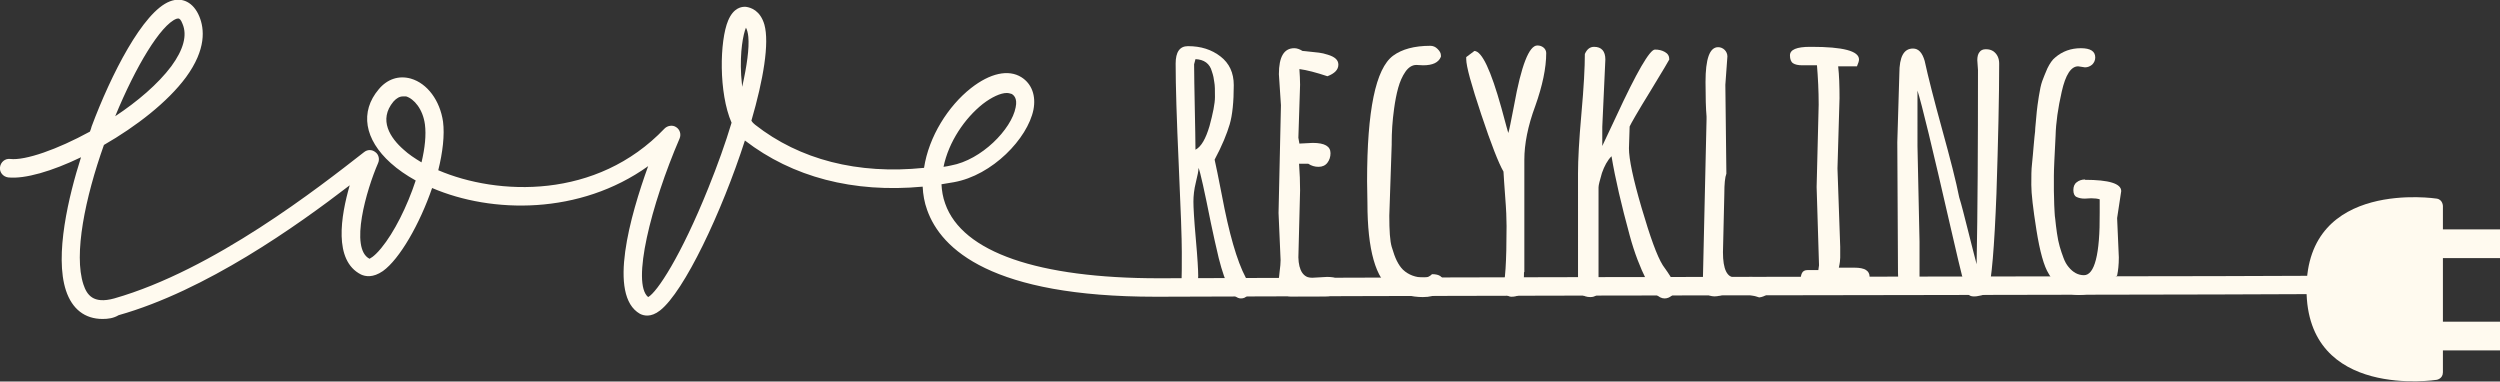 <?xml version="1.0" encoding="utf-8"?>
<!-- Generator: Adobe Illustrator 25.1.0, SVG Export Plug-In . SVG Version: 6.00 Build 0)  -->
<svg version="1.1" id="Warstwa_1" xmlns="http://www.w3.org/2000/svg" xmlns:xlink="http://www.w3.org/1999/xlink" x="0px" y="0px"
	 viewBox="0 0 731.3 111.6" style="enable-background:new 0 0 731.3 111.6;" xml:space="preserve">
<rect x="0" y="0" width="731.3" height="111.6" fill="#333333" stroke="none"/>
<style type="text/css">
	.st0{fill:#FFFAEF;}
	.st1{fill:#819F35;}
	.st2{fill:#EF7900;}
	.st3{fill:#3B4551;}
	.st4{fill:#E52C2B;}
	.st5{fill:#15181E;}
	.st6{fill:#737472;}
	.st7{fill:#C4BFBF;}
	.st8{fill:#8A8B89;}
	.st9{opacity:0.32;}
	.st10{fill:#FFFFFF;}
	.st11{fill:#7A932B;}
	.st12{fill:#A3CDCE;}
	.st13{fill:#F9BE85;}
	.st14{fill:#BFDBA7;}
	.st15{fill:#007679;}
	.st16{fill:#067C7D;}
	.st17{fill-rule:evenodd;clip-rule:evenodd;fill:#1B1B1B;}
	.st18{fill-rule:evenodd;clip-rule:evenodd;fill:#41403F;}
	.st19{fill-rule:evenodd;clip-rule:evenodd;fill:#5C5A5A;}
	.st20{fill-rule:evenodd;clip-rule:evenodd;fill:#757172;}
	.st21{fill:#EAAE7D;}
	.st22{fill:#432F14;}
	.st23{opacity:0.47;fill:#7FCEF4;}
	.st24{fill:#7FCEF4;}
	.st25{fill:#3F4553;}
	.st26{fill:#798DA9;}
	.st27{fill:#343434;}
	.st28{fill:#50586A;}
	.st29{fill:#586374;}
	.st30{opacity:0.3;fill:#FFFFFF;}
	.st31{opacity:0.2;fill:#FFFFFF;}
	.st32{opacity:0.1;fill:#FFFFFF;}
	.st33{fill:#C4926C;}
	.st34{fill:#3D2320;}
	.st35{fill:#4189B1;}
	.st36{fill:#347D9E;}
	.st37{fill:#F28B2F;}
	.st38{fill:#FAE9DF;}
	.st39{fill:#64C3D1;}
	.st40{fill:#4D4D4D;}
	.st41{fill:#A1A0A0;}
	.st42{fill:#3B3A3A;}
	.st43{fill:#A6B7C8;}
	.st44{fill:#525351;}
	.st45{fill:#778695;}
	.st46{fill:#C6D6E5;}
	.st47{fill:#B5C6D4;}
	.st48{fill:#4F4D4D;}
	.st49{fill:#9D9E9E;}
	.st50{fill:#E5412D;}
	.st51{fill:#737477;}
	.st52{opacity:0.63;fill:#9D9E9E;}
	.st53{opacity:0.56;fill:#9D9E9E;}
	.st54{fill:#BABCBD;}
	.st55{opacity:0.59;}
	.st56{fill:#939596;}
	.st57{fill:#E8E8E9;}
	.st58{fill:#8C8F91;}
	.st59{fill:#727477;}
	.st60{fill:#938682;}
	.st61{fill:#6E6762;}
	.st62{fill:#968985;}
	.st63{fill:#C7C6C6;}
	.st64{fill:#F0812B;}
	.st65{fill:#DEDFE0;}
	.st66{fill:#211616;}
	.st67{opacity:0.66;fill:#DEDFE0;}
	.st68{opacity:0.75;fill:#DEDFE0;}
	.st69{fill:#C2C3C5;}
	.st70{fill:#020203;}
	.st71{opacity:0.28;fill:#E1E3E3;}
	.st72{fill:#302724;}
	.st73{fill:#661C1B;}
	.st74{fill:#569E35;}
	.st75{fill:#00755F;}
	.st76{fill:#4C4B4D;}
	.st77{fill:#595A5C;}
	.st78{fill:#414142;}
	.st79{fill:#6E6F72;}
	.st80{fill:#676769;}
	.st81{fill:#808386;}
	.st82{fill:#77787A;}
	.st83{fill:#383738;}
	.st84{fill:#666767;}
	.st85{fill:#5F5F5F;}
	.st86{fill:#E6EAEE;}
	.st87{fill:#1B3641;}
	.st88{fill:#434342;}
	.st89{fill:#A8AEC1;}
	.st90{fill:#C1C6D8;}
	.st91{fill:#DADFED;}
	.st92{fill:#8C92A5;}
	.st93{fill:#313131;}
	.st94{fill:#C6CBDB;}
	.st95{fill:#686C76;}
	.st96{fill:#C0C8E0;}
	.st97{fill:#6E6E6E;}
	.st98{fill:#858585;}
	.st99{fill:#D6DCF1;}
	.st100{fill:#777C85;}
	.st101{fill:#D1D9EA;}
	.st102{fill:#E5E9F7;}
	.st103{fill:#687D89;}
	.st104{opacity:0.2;fill:#1B3641;}
	.st105{fill:#241C1B;}
	.st106{fill:#C68238;}
	.st107{fill:#342826;}
	.st108{fill:#090909;}
	.st109{fill:#543A38;}
	.st110{fill:#98AF4D;}
	.st111{fill:#FAB610;}
	.st112{fill:#448532;}
	.st113{fill:#FBC249;}
	.st114{fill:none;stroke:#FFFFFF;stroke-width:2.835;stroke-miterlimit:10;}
	.st115{fill:#A4B795;}
	.st116{fill:#727272;}
	.st117{fill:#C9E1B9;}
	.st118{fill:#EEEDEC;}
	.st119{fill:#DA6312;}
	.st120{fill:#F0812A;}
	.st121{fill:#FAB632;}
	.st122{fill:#68C3C8;}
	.st123{fill:#EFAA2A;}
	.st124{fill:#CDCCCC;}
	.st125{fill:#F18429;}
	.st126{fill:#002227;}
	.st127{fill:#F6AB30;}
	.st128{fill:#F0B8A0;}
	.st129{fill:#9ECEA3;}
	.st130{fill:#003C44;}
	.st131{fill:#64A8AB;}
	.st132{fill:#E7630C;}
	.st133{fill:#FDE1C5;}
	.st134{fill:#1B6356;}
</style>
<g>
	<path class="st0" d="M30,93.3c-5.2,0-8.9-2.9-10.7-8.3c-3.4-10.3,0.8-27.7,4.4-39c-8.5,4.1-16.4,6.4-21.3,5.9
		c-1.5-0.2-2.6-1.5-2.4-3c0.2-1.5,1.5-2.6,3-2.4c4.4,0.5,13.8-2.8,23.3-8c0.2-0.5,0.4-1,0.5-1.5c5.6-15,15-33.6,22.9-36.6
		c3.6-1.4,6.9,0.3,8.6,4.4c1.5,3.6,2.1,9.6-3.9,17.8c-5.4,7.3-14.6,14.4-24,19.8c-5.5,15.5-8.9,32-6,40.8c1,3,2.8,5.8,9,4.1
		c29.1-8.3,59.9-32.5,73.1-42.8c1-0.8,2.3-0.8,3.3,0c1,0.7,1.3,2.1,0.8,3.2c-3.4,7.8-8.4,25-2.5,28c0-0.1,1.1-0.3,3.4-3.1
		c3.8-4.6,7.6-12.2,10.1-19.8c-2.7-1.5-5.2-3.2-7.3-5.1c-7.7-6.9-9.1-15-3.5-21.6c2.5-3,5.9-4.1,9.4-3.1c4.8,1.4,8.5,6.4,9.4,12.6
		c0.5,3.9-0.1,9-1.4,14.2c17.3,7.4,46.3,8.7,66.2-12.2c0.9-0.9,2.4-1.1,3.4-0.4c1.1,0.7,1.5,2.1,1,3.3c-8.4,19.5-14.1,42.4-9.2,46.4
		c2.6-1.4,9.6-12,17.6-31.9c2.7-6.7,5-13.1,6.8-19.1c-3.8-8.7-3.5-24-1-29.9c1.6-3.8,4-4.1,5.2-4c1.5,0.2,4.2,1.1,5.4,5.2
		c1.5,5.4-0.3,16.1-3.8,28.1c0.3,0.5,0.7,0.9,1.1,1.2c13,10.2,30,14.6,49.4,12.6c1.4-9.2,7.1-18.1,13.7-23.3
		c5.6-4.4,11-5.6,14.8-3.2c3,1.9,4.3,5.4,3.5,9.5c-1.7,8.4-12,19.2-23.3,21.2c-1.2,0.2-2.4,0.4-3.6,0.6c0.1,1.9,0.4,3.8,1.1,5.7
		c5,14.2,27.2,21.8,62.5,21.8c84.4-0.3,163.7-0.4,226.3-0.5c65.9-0.1,113.5-0.1,129.1-0.4h0c1.5,0,2.7,1.2,2.7,2.7
		c0,1.5-1.2,2.7-2.7,2.7c-15.6,0.2-63.3,0.3-129.2,0.4c-62.7,0.1-141.9,0.2-226.3,0.5h-0.9c-47.8,0-62.7-13.8-66.8-25.4
		c-0.8-2.2-1.2-4.5-1.3-6.8c-20.3,1.9-38.1-2.8-52-13.5c-6.8,21.1-17.8,44.2-24.8,49.7c-2.8,2.2-4.9,1.5-5.9,1
		c-9.5-5.4-2.8-28.8,2.4-43.2c-20,14.3-45.7,13.9-63.2,6.4c-3.6,10.5-9.5,20.8-14.4,24.3c-2.9,2-5.1,1.6-6.4,1
		c-8.1-4.1-5.9-17.1-3.3-26.1c-15.6,12-42.1,30.8-67.6,38C33.2,93.1,31.6,93.3,30,93.3 M294.5,27.2c-1.8,0-4.4,1.2-7,3.2
		c-5.3,4.2-10,11.1-11.5,18.4c0.7-0.1,1.4-0.2,2.2-0.4c8.9-1.6,17.7-10.6,18.9-17c0.6-2.8-0.7-3.6-1.1-3.9
		C295.6,27.4,295.1,27.2,294.5,27.2 M117.9,28.2c-1,0-1.9,0.5-2.8,1.5c-4.5,5.4-0.9,10.7,3,14.1c1.4,1.3,3.2,2.5,5.2,3.7
		c1-4.2,1.4-8,1-11.1c-0.6-4.5-3.2-7.5-5.5-8.2C118.5,28.2,118.2,28.2,117.9,28.2 M52.1,5.4c-0.2,0-0.3,0.1-0.5,0.1
		C47,7.3,39.7,19.4,33.7,34c6.5-4.3,12.5-9.4,16.4-14.6c3.6-4.9,4.7-9.1,3.3-12.4C52.9,5.7,52.5,5.4,52.1,5.4 M218.2,8.1
		c-0.8,1.9-1.8,7-1.4,13.9c0.1,1.2,0.2,2.3,0.3,3.4c1.4-6.2,2.1-11.3,1.8-14.6C218.8,9.6,218.5,8.6,218.2,8.1"/>
	<rect x="698.2" y="67.1" class="st0" width="33.1" height="8.4"/>
	<rect x="698.2" y="94.1" class="st0" width="33.1" height="8.4"/>
	<path class="st0" d="M714.6,60.3c0,0,0-1.9-1.8-2.2c0,0-38.1-5.9-38.1,26.5c0,32.5,38.1,26.5,38.1,26.5s1.8-0.3,1.8-2.2V60.3z"/>
	<path class="st0" d="M349.8,53.4c-0.5,2-0.7,3.9-0.7,5.6c0,1.7,0.2,5.3,0.7,10.9s0.7,9.2,0.7,10.8c0,1.6-0.3,2.8-0.9,3.7
		c-0.6,0.9-1.2,1.3-2,1.3c-1.1,0-1.7-0.7-2-2.2c0.1-2.7,0.1-5.9,0.1-9.8c0-3.9-0.3-12.4-0.9-25.6c-0.6-13.2-0.9-23-0.9-29.5
		c0-3.4,1.2-5.1,3.6-5.1c3.8,0,6.9,1,9.5,3c2.6,2,3.9,4.8,3.9,8.4c0,4.9-0.4,8.8-1.2,11.5c-0.8,2.7-2.2,6.2-4.4,10.3
		c0.4,1.7,1.1,5.2,2.1,10.3c2.1,11.2,4.4,19.3,7,24.2c0.7,1.4,1.1,2.5,1.1,3.3c0,0.8-0.2,1.5-0.7,2c-0.4,0.5-1,0.8-1.8,0.8
		c-2.4,0-4.5-3.9-6.5-11.8c-0.8-3.4-1.6-6.9-2.3-10.3c-1.9-9.5-3.1-14.9-3.6-16.1C350.6,49.9,350.3,51.4,349.8,53.4 M349.7,17.3
		l-0.4,1.5c0,3,0.1,7.2,0.2,12.8c0.1,5.6,0.2,9.6,0.2,12.2c1.7-0.9,3-3.2,4.1-6.9c1-3.7,1.6-6.6,1.6-8.5c0-2,0-3.4-0.2-4.4
		c-0.1-0.9-0.3-2-0.7-3.1C353.9,18.6,352.2,17.4,349.7,17.3"/>
	<path class="st0" d="M383.9,81.3l4.3-0.3c2.7,0,4.1,0.9,4.1,2.6c0,1.1-0.5,1.9-1.4,2.4c-0.9,0.5-2,0.7-3.2,0.7h-10.2
		c-0.9,0-1.7-0.3-2.3-1c-0.7-0.6-1-1.4-1.1-2.4c-0.1-1,0-2.2,0.2-3.7c0.2-1.5,0.3-2.7,0.3-3.5L374,62.3l0.7-31.5l-0.6-9.1
		c0-5.1,1.5-7.6,4.5-7.6c0.8,0,1.6,0.3,2.4,0.8c0.3,0,1,0.1,2,0.2c1.1,0.1,2,0.2,2.8,0.3c0.8,0.1,1.7,0.3,2.6,0.6
		c2,0.6,3.1,1.5,3.1,2.9c0,1.5-1.1,2.6-3.2,3.4c-3.3-1.1-6-1.8-8.2-2.1c0.1,1.6,0.2,3.1,0.2,4.6l-0.5,15.5c0,0.1,0.1,0.6,0.3,1.7
		l3.9-0.2c3.5,0,5.2,1,5.2,3c0,1.1-0.3,2-0.9,2.8c-0.6,0.8-1.5,1.2-2.6,1.2c-1.1,0-2.1-0.3-3-0.9h-2.7c0.2,2.7,0.3,5.3,0.3,7.8
		l-0.5,19.6C379.9,79.2,381.3,81.3,383.9,81.3"/>
	<path class="st0" d="M418.9,80.2c2.2,0,3.3,0.8,3.3,2.4c0,2.8-2,4.3-6,4.3c-1.6,0-3.3-0.2-5.1-0.7c-1.7-0.5-3.1-1-3.9-1.5
		c-4.8-3.1-7.2-11.6-7.2-25.4l-0.1-6.3c0-20.7,2.5-32.9,7.6-36.7c2.6-1.9,6.2-2.9,10.9-2.9c0.8,0,1.5,0.3,2.1,0.9
		c0.6,0.6,1,1.2,1,1.9v0.4c-0.7,1.7-2.4,2.5-5.2,2.5l-2-0.1c-1.2,0-2.3,0.7-3.2,2c-0.9,1.3-1.6,2.9-2.1,4.7
		c-0.5,1.8-0.9,3.9-1.2,6.1c-0.5,3.6-0.7,6.9-0.7,10v0.5l-0.7,20.8c0,4.4,0.2,7.4,0.7,9.1c0.5,1.7,1,3.1,1.5,4.1
		c0.5,1,1.1,1.9,1.8,2.6c1.6,1.5,3.7,2.3,6.2,2.3C417.5,81.2,418.2,80.9,418.9,80.2"/>
	<path class="st0" d="M445.8,79.6c0,3.5-0.5,5.7-1.4,6.6c-0.5,0.4-1.3,0.6-2.3,0.6c-1,0-1.9-0.8-2.6-2.4c0.8-1.6,1.2-7.7,1.2-18.3
		c0-2-0.1-4.8-0.4-8.5c-0.3-3.6-0.4-6.1-0.5-7.4c-1.4-2.4-3.6-8-6.5-16.7c-2.9-8.7-4.4-14.1-4.4-16.2v-0.6l2.4-1.8
		c2.2,0.1,4.8,5.6,7.9,16.7c1.3,4.9,2,7.3,2,7.3c0.3-0.8,0.8-3.5,1.7-8.1c2.1-11.7,4.4-17.5,6.8-17.5c0.7,0,1.3,0.2,1.8,0.6
		c0.5,0.4,0.8,1,0.8,1.6c0,4.4-1.1,9.6-3.2,15.5c-2.2,5.9-3.2,11.2-3.2,15.7V79.6z"/>
	<path class="st0" d="M469.6,17.4l-0.9,19.7v5.6c0.2-0.4,1.5-3.2,4-8.5c6.1-13.2,9.9-19.7,11.4-19.7c1.1,0,2,0.2,2.9,0.7
		c0.9,0.5,1.3,1.2,1.3,2.2c0,0.1-1.8,3.1-5.5,9.2c-3.7,6-5.7,9.5-6.1,10.4l-0.2,6.4c0,3.1,1.2,8.9,3.7,17.4
		c2.5,8.5,4.5,14.1,6.2,16.8c0.2,0.3,0.7,1,1.4,2c0.7,1,1.2,1.9,1.6,2.6c0.3,0.7,0.5,1.5,0.5,2.3c0,0.8-0.3,1.5-0.9,2
		c-0.6,0.5-1.3,0.8-2.1,0.8c-1.7,0-3.5-1.8-5.3-5.4c-1.8-3.6-3.5-7.9-4.9-13.1c-2.4-8.8-4.2-16.5-5.3-23.1c-1.2,1.2-2.1,2.9-2.8,4.9
		c-0.6,2.1-1,3.5-1,4.2v29.6c0,1.7-0.8,2.5-2.4,2.5c-1.1,0-2-0.3-2.6-0.9c-0.7-0.6-1-1.4-1-2.5V50.7c0-3.9,0.3-9.7,1-17.5
		c0.7-7.7,1-13.6,1-17.4c0.6-1.4,1.5-2.1,2.7-2.1C468.5,13.7,469.6,15,469.6,17.4"/>
	<path class="st0" d="M504.7,24.8l0.3,26c-0.4,1-0.6,3-0.6,5.9L504,73.8c0,5,1.2,7.4,3.6,7.4l4.5-0.2c3.9,0,5.8,1.1,5.8,3.2
		c0,0.8-0.3,1.4-1,1.9c-0.7,0.5-1.4,0.8-2.3,0.9c-2.6-0.9-5.9-1.3-9.7-1.3c-1.2,0.7-2.3,1-3.4,1c-1.1,0-1.9-0.4-2.5-1.1
		c-0.6-0.7-0.9-1.5-0.9-2.4l1.1-48.3v-0.8c-0.2-2.3-0.3-5.6-0.3-10.1c0-6.8,1.2-10.2,3.7-10.2c0.7,0,1.4,0.3,1.9,0.8
		c0.5,0.5,0.8,1.2,0.8,1.9L504.7,24.8z"/>
	<path class="st0" d="M539.5,84.1l-4.1,0.1l-4.7,0.2c-2,0-3.3-0.6-4-2c0-1.1,0.1-1.9,0.4-2.5c0.3-0.6,0.8-0.9,1.7-0.9h3.1l0.2-1.4
		l-0.7-22.9l0.6-24.1c0-4-0.2-7.9-0.5-11.5h-4.2c-1.3,0-2.2-0.2-2.8-0.6c-0.6-0.4-0.9-1.2-0.9-2.3c0-1.7,2-2.5,5.9-2.5h0.4
		c9.2,0,13.9,1.2,13.9,3.7c0,0.4-0.2,1.1-0.6,2h-5.5c0.3,2.6,0.4,5.7,0.4,9.3l-0.6,20.6l0.8,22.9v3.2c0,0.6-0.1,1.6-0.4,2.9h4.6
		c3,0,4.4,0.9,4.4,2.7c0,0.8-0.2,1.5-0.8,2.1c-0.5,0.6-1.1,0.8-1.7,0.8L539.5,84.1z"/>
	<path class="st0" d="M560.9,42.7l0.6,28v12.2c0,1-0.2,1.7-0.7,2.4c-0.5,0.6-1.2,1-2.1,1c-2.4,0-3.5-2.2-3.5-6.6L555,41.6l0.6-20.1
		c0-4.9,1.3-7.3,4-7.3c1.6,0,2.7,1.2,3.4,3.6c1,4.6,2.7,11.3,5.1,20c2.4,8.7,4.1,15.3,5,19.9c0.7,2.2,1.5,5.5,2.6,9.8
		c1.1,4.3,1.9,7.6,2.5,9.8c0.3-15.6,0.4-34.5,0.4-56.8l-0.2-2.9c0-1,0.2-1.8,0.6-2.3c0.4-0.6,1-0.9,1.9-0.9c0.9,0,1.6,0.2,2.2,0.6
		c1.1,0.8,1.7,2,1.7,3.6c0,9.9-0.3,22.6-0.8,38.1c-0.6,15.5-1.4,25.2-2.5,29.1c-0.1,0-0.4,0.1-0.9,0.3c-0.5,0.2-0.8,0.2-1,0.3
		c-2,0.5-3.3,0.4-3.8-0.3c-0.5-0.6-0.9-1.5-1.1-2.5c-0.2-1.1-0.5-2.1-0.8-3.1c-0.3-1-1.4-5.8-3.4-14.4c-5.2-22.7-8.4-35.9-9.6-39.6
		V42.7z"/>
	<path class="st0" d="M611.7,58l-1.9,0.1c-1,0-1.8-0.2-2.4-0.5c-0.6-0.3-0.9-1-0.9-2c0-1,0.3-1.8,1-2.3c0.6-0.5,1.5-0.8,2.4-0.8v0.1
		c7,0,10.6,1.1,10.6,3.3l-1.2,7.9l0.5,11.5c0,2.1-0.2,3.9-0.5,5.3c-4.2,3.8-7.9,5.7-11.1,5.7c-1.7,0-3.3-0.5-4.7-1.4
		c-1.4-0.9-2.9-2.5-4.2-4.8c-1.4-2.2-2.6-6.5-3.6-12.8c-1-6.3-1.5-10.7-1.5-13.2s0-4.5,0.2-6.1s0.3-3.5,0.5-5.5
		c0.2-2.1,0.3-3.4,0.4-4c0-0.6,0.1-1.5,0.2-2.6c0.1-1.1,0.2-2.2,0.3-3.3c0.1-1,0.3-2.5,0.6-4.4c0.3-1.9,0.6-3.4,1-4.5
		c0.4-1.1,0.9-2.3,1.5-3.7c0.7-1.4,1.4-2.5,2.3-3.2c2.1-1.8,4.6-2.7,7.5-2.7c2.8,0,4.2,0.9,4.2,2.7c0,0.8-0.3,1.5-0.9,2.1
		c-0.6,0.5-1.3,0.8-2.1,0.8l-2-0.3c-2.1,0-3.7,2.5-4.8,7.4c-1.1,4.8-1.7,9.1-1.8,12.9c-0.3,5.9-0.5,9.8-0.5,11.7c0,1.9,0,3.5,0,4.5
		c0,1.1,0.1,2.4,0.1,4c0.1,1.6,0.1,3,0.3,4.2c0.1,1.2,0.3,2.6,0.5,4.1c0.2,1.5,0.5,2.8,0.8,3.9c0.3,1.1,0.7,2.2,1.1,3.3
		c0.4,1.1,0.9,2,1.5,2.7c1.3,1.6,2.8,2.4,4.5,2.4c3.1,0,4.7-6.1,4.6-18.2v-4C613.5,58.1,612.8,58,611.7,58"/>
</g>
</svg>
